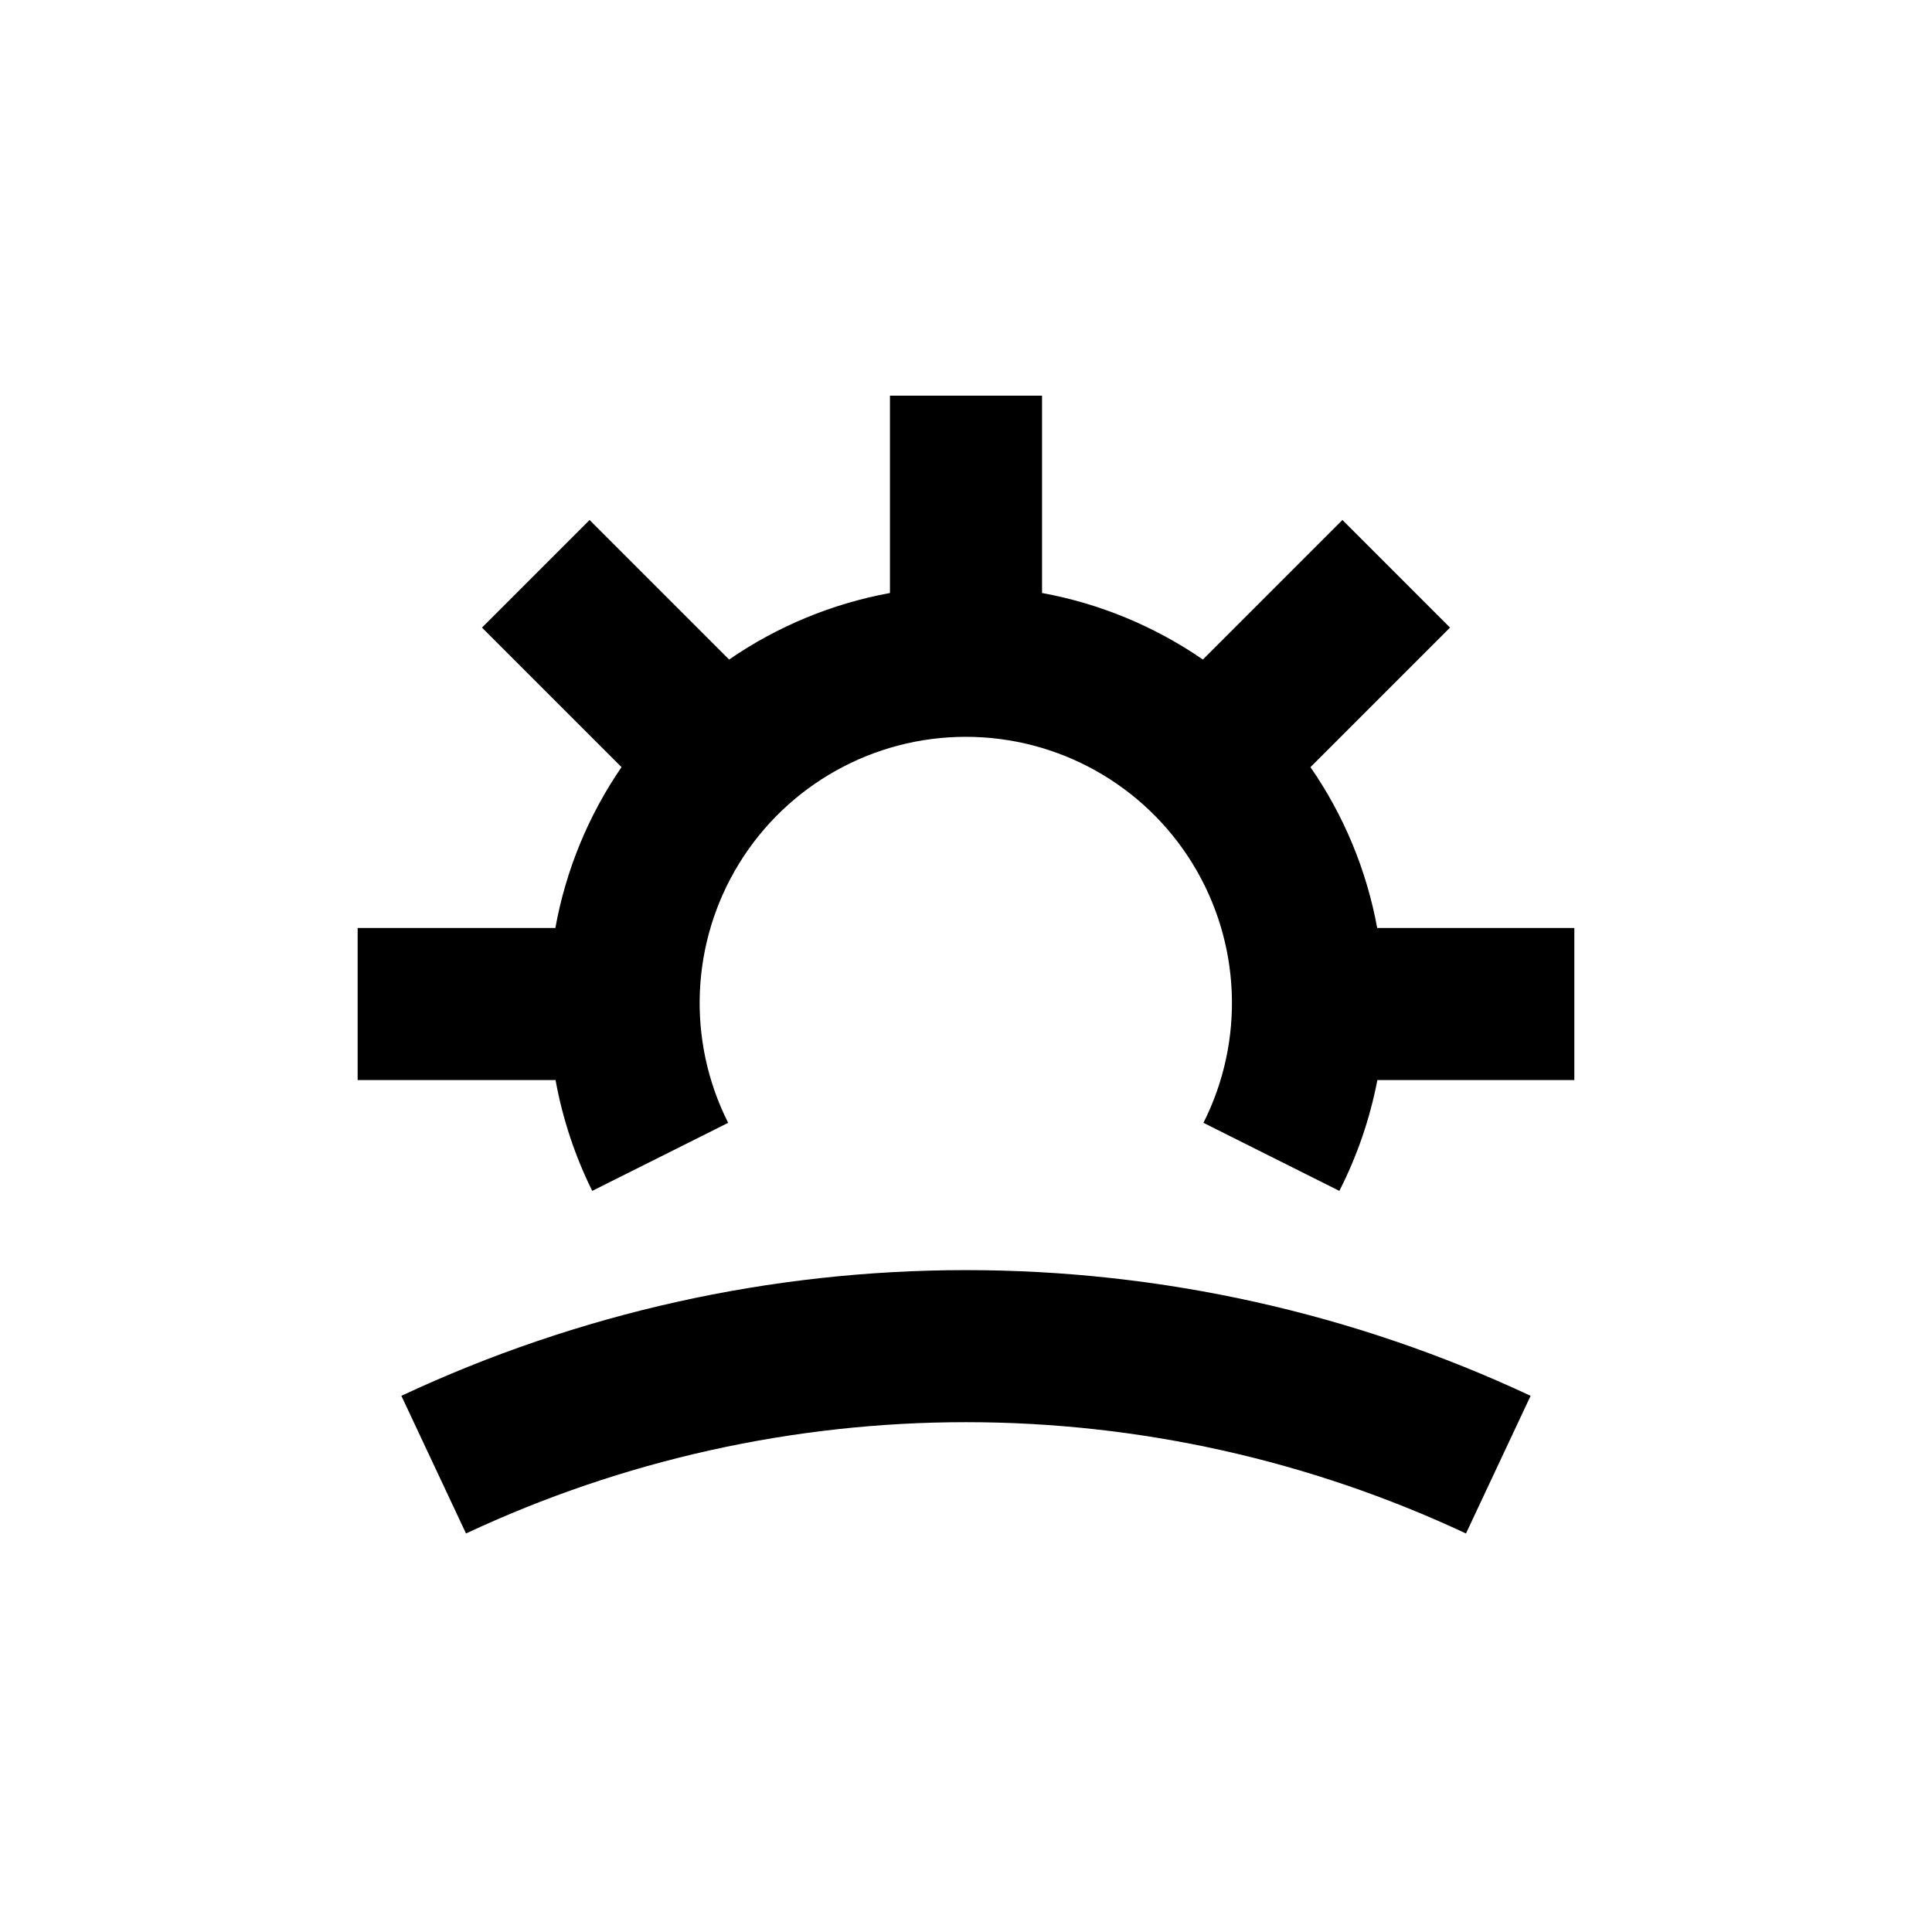 <?xml version="1.0" encoding="UTF-8"?>
<!-- Uploaded to: ICON Repo, www.svgrepo.com, Generator: ICON Repo Mixer Tools -->
<svg fill="#000000" width="800px" height="800px" version="1.1" viewBox="144 144 512 512" xmlns="http://www.w3.org/2000/svg">
 <g>
  <path d="m491.29 347.3 36.98-36.98-28.516-28.516-36.98 36.98c-12.805-8.82-27.328-14.832-42.621-17.633v-52.297h-40.305v52.297c-15.293 2.805-29.82 8.812-42.625 17.633l-36.977-36.98-28.516 28.516 36.98 36.98h-0.004c-8.789 12.809-14.766 27.336-17.531 42.621h-52.395v40.305h52.445c1.852 10.199 5.125 20.086 9.723 29.371l36.023-18.035c-11.027-21.863-9.926-47.887 2.91-68.742 12.84-20.852 35.574-33.555 60.066-33.555 24.488 0 47.227 12.703 60.062 33.555 12.84 20.855 13.941 46.879 2.914 68.742l36.023 18.035h-0.004c4.723-9.27 8.113-19.156 10.078-29.371h52.195v-40.305h-52.246c-2.801-15.301-8.828-29.832-17.684-42.621z"/>
  <path d="m250.37 513.91 17.129 36.477c41.473-19.426 86.707-29.496 132.5-29.496 45.793 0 91.031 10.07 132.5 29.496l17.129-36.477c-46.828-21.941-97.914-33.316-149.63-33.316-51.719 0-102.8 11.375-149.63 33.316z"/>
 </g>
</svg>